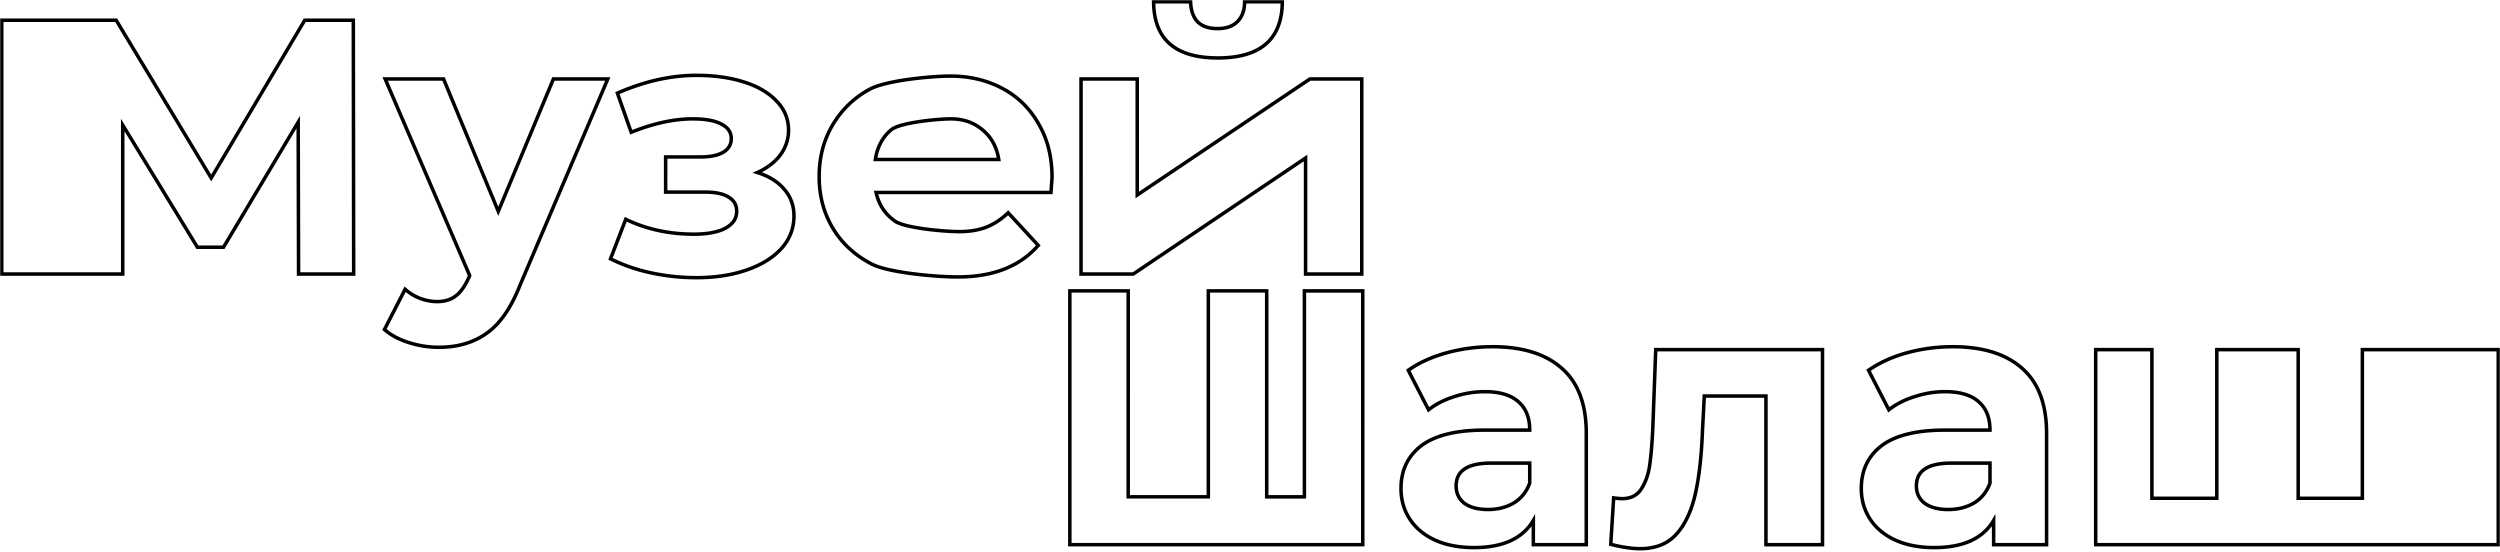 <svg width="1422" height="314" fill="none" xmlns="http://www.w3.org/2000/svg"><mask id="a" maskUnits="userSpaceOnUse" x="0" y="0" width="1422" height="314" fill="#000"><path fill="#fff" d="M0 0h1422v314H0z"/><path d="M775.136 165.448v144.357H608.521V165.448h33.202v117.136h45.576V165.448h33.202v117.136h21.433V165.448h33.202zm73.73 31.759c17.185 0 30.384 4.124 39.595 12.373 9.211 8.112 13.817 20.417 13.817 36.915v63.31h-30.109v-13.817c-6.049 10.312-17.323 15.467-33.821 15.467-8.523 0-15.948-1.443-22.272-4.331-6.186-2.887-10.93-6.874-14.229-11.961-3.3-5.086-4.95-10.861-4.95-17.322 0-10.312 3.85-18.423 11.549-24.335 7.836-5.912 19.866-8.867 36.089-8.867h25.572c0-7.012-2.131-12.374-6.393-16.086-4.262-3.849-10.655-5.774-19.179-5.774-5.912 0-11.755.962-17.529 2.887-5.637 1.787-10.449 4.262-14.436 7.424l-11.548-22.478c6.049-4.262 13.267-7.562 21.653-9.899 8.524-2.337 17.254-3.506 26.191-3.506zm-2.475 92.595c5.499 0 10.38-1.238 14.642-3.712 4.262-2.613 7.287-6.393 9.074-11.343v-11.342h-22.066c-13.198 0-19.798 4.331-19.798 12.992 0 4.125 1.581 7.424 4.744 9.899 3.299 2.337 7.767 3.506 13.404 3.506zm190.249-90.945v110.948h-32.17v-84.552h-35.063l-1.031 19.592c-.55 14.573-1.925 26.671-4.125 36.295-2.199 9.624-5.774 17.186-10.723 22.685-4.95 5.499-11.824 8.249-20.623 8.249-4.674 0-10.242-.825-16.704-2.475l1.65-26.397c2.2.275 3.781.413 4.743.413 4.812 0 8.387-1.719 10.724-5.156 2.475-3.574 4.124-8.042 4.949-13.404.825-5.5 1.444-12.717 1.856-21.654l1.65-44.544h94.867zm74.03-1.65c17.19 0 30.39 4.124 39.6 12.373 9.21 8.112 13.82 20.417 13.82 36.915v63.31h-30.11v-13.817c-6.05 10.312-17.33 15.467-33.82 15.467-8.53 0-15.95-1.443-22.28-4.331-6.18-2.887-10.93-6.874-14.23-11.961-3.29-5.086-4.94-10.861-4.94-17.322 0-10.312 3.84-18.423 11.54-24.335 7.84-5.912 19.87-8.867 36.09-8.867h25.57c0-7.012-2.13-12.374-6.39-16.086-4.26-3.849-10.65-5.774-19.18-5.774-5.91 0-11.75.962-17.53 2.887-5.63 1.787-10.44 4.262-14.43 7.424l-11.55-22.478c6.05-4.262 13.27-7.562 21.65-9.899a98.669 98.669 0 0 1 26.19-3.506zm-2.47 92.595c5.5 0 10.38-1.238 14.64-3.712 4.26-2.613 7.29-6.393 9.07-11.343v-11.342h-22.06c-13.2 0-19.8 4.331-19.8 12.992 0 4.125 1.58 7.424 4.74 9.899 3.3 2.337 7.77 3.506 13.41 3.506zm312.8-90.945v110.948h-228.97V198.857H1224v84.552h36.91v-84.552h46.3v84.552h36.5v-84.552H1421zM169.823 155.874l-.206-86.408-42.482 71.148h-14.848L69.805 71.116v84.758H1V11.517h65.093l54.03 89.708 53.206-89.708h27.634l.206 144.357h-31.346zM345.71 44.926L295.598 162.68c-5.087 12.786-11.412 21.791-18.973 27.015-7.424 5.224-16.429 7.837-27.015 7.837-5.775 0-11.48-.894-17.117-2.681-5.637-1.788-10.243-4.262-13.817-7.424l11.755-22.891c2.474 2.199 5.293 3.918 8.455 5.155 3.299 1.238 6.53 1.856 9.692 1.856 4.4 0 7.974-1.1 10.724-3.299 2.75-2.063 5.224-5.568 7.424-10.518l.413-1.031-48.051-111.773h33.202l31.14 75.272 31.346-75.272h30.934zm85.075 53.206c6.6 2.062 11.687 5.224 15.261 9.486 3.712 4.262 5.568 9.349 5.568 15.26 0 7.012-2.406 13.199-7.218 18.561-4.812 5.224-11.411 9.28-19.797 12.167-8.387 2.887-17.873 4.331-28.459 4.331-8.662 0-17.186-.894-25.572-2.681-8.386-1.788-16.154-4.469-23.303-8.043l8.661-22.479c11.686 5.637 24.61 8.456 38.77 8.456 7.562 0 13.474-1.1 17.736-3.3 4.399-2.337 6.599-5.568 6.599-9.692 0-3.575-1.513-6.256-4.537-8.043-3.025-1.925-7.424-2.887-13.199-2.887h-22.684V89.264h19.797c5.637 0 9.968-.894 12.992-2.681 3.025-1.787 4.537-4.4 4.537-7.837 0-3.574-1.924-6.324-5.774-8.248-3.712-1.925-9.074-2.888-16.085-2.888-10.724 0-22.41 2.544-35.059 7.63l-7.836-22.271c15.398-6.737 30.384-10.105 44.957-10.105 10.036 0 18.972 1.237 26.809 3.712 7.974 2.474 14.229 6.117 18.766 10.93 4.537 4.674 6.806 10.173 6.806 16.497 0 5.225-1.581 9.968-4.743 14.23-3.163 4.124-7.493 7.424-12.993 9.898zm167.617 2.68c0 .413-.207 3.3-.619 8.662h-99.464c1.512 6.874 5.087 12.305 10.724 16.292 5.636 3.987 28.179 5.98 36.565 5.98 5.775 0 10.861-.825 15.261-2.475 4.537-1.787 8.73-4.537 12.58-8.249l17.116 18.561c-10.449 11.961-25.709 17.941-45.782 17.941-12.511 0-39.109-2.406-48.732-7.218-9.624-4.949-17.048-11.755-22.273-20.416-5.224-8.661-7.836-18.491-7.836-29.49 0-10.861 2.543-20.622 7.63-29.284 5.224-8.799 12.305-15.604 21.241-20.416 9.074-4.95 34.71-7.424 45.846-7.424 10.861 0 20.691 2.337 29.49 7.012 8.799 4.674 15.673 11.41 20.622 20.21 5.087 8.66 7.631 18.766 7.631 30.314zM540.865 67.61c-7.286 0-28.935 2.063-33.885 6.187-4.949 4.125-7.974 9.761-9.073 16.91h70.18c-1.1-7.011-4.125-12.58-9.074-16.704-4.949-4.262-10.999-6.393-18.148-6.393zm74.031-22.684h31.965v65.991l98.221-65.991h29.49v110.948h-31.964V89.883l-98.016 65.991h-29.696V44.926zm77.776-11.961c-24.197 0-36.364-10.655-36.502-31.965h21.035c.138 4.812 1.444 8.593 3.918 11.342 2.612 2.612 6.393 3.919 11.343 3.919 4.949 0 8.73-1.306 11.342-3.919 2.75-2.75 4.124-6.53 4.124-11.342h21.448c-.138 21.31-12.374 31.965-36.708 31.965z"/></mask><path d="M775.136 165.448h1v-1h-1v1zm0 144.357v1h1v-1h-1zm-166.615 0h-1v1h1v-1zm0-144.357v-1h-1v1h1zm33.202 0h1v-1h-1v1zm0 117.136h-1v1h1v-1zm45.576 0v1h1v-1h-1zm0-117.136v-1h-1v1h1zm33.202 0h1v-1h-1v1zm0 117.136h-1v1h1v-1zm21.433 0v1h1v-1h-1zm0-117.136v-1h-1v1h1zm146.527 44.132l-.667.745.006.006.661-.751zm13.817 100.225v1h1v-1h-1zm-30.109 0h-1v1h1v-1zm0-13.817h1v-3.68l-1.862 3.174.862.506zm-56.093 11.136l-.423.907.008.003.415-.91zm-14.229-11.961l-.839.545.839-.545zm6.599-41.657l-.602-.798-.007.005.609.793zm61.661-8.867v1h1v-1h-1zm-6.393-16.086l-.67.742.006.006.007.006.657-.754zm-36.708-2.887l.302.953.007-.002.007-.002-.316-.949zm-14.436 7.424l-.889.457.557 1.083.954-.757-.622-.783zm-11.548-22.478l-.576-.818-.711.501.397.774.89-.457zm21.653-9.899l-.264-.965-.004.001.268.964zm38.358 85.377l.502.864.011-.006.01-.006-.523-.852zm9.074-11.343l.94.34.06-.165v-.175h-1zm0-11.342h1v-1h-1v1zm-37.12 22.891l-.617.787.019.015.02.014.578-.816zm203.653-87.439h1v-1h-1v1zm0 110.948v1h1v-1h-1zm-32.17 0h-1v1h1v-1zm0-84.552h1v-1h-1v1zm-35.063 0v-1h-.949l-.05.948.999.052zm-1.031 19.592l-.999-.053v.015l.999.038zm-4.125 36.295l-.974-.223.974.223zm-10.723 22.685l.743.669-.743-.669zm-37.327 5.774l-.998-.062-.051.826.802.205.247-.969zm1.65-26.397l.124-.992-1.056-.132-.066 1.062.998.062zm15.467-4.743l-.822-.569-.005.007.827.562zm4.949-13.404l.989.152v-.004l-.989-.148zm1.856-21.654l.999.046.001-.009-1-.037zm1.65-44.544v-1h-.964l-.035.963.999.037zm208.497 10.723l-.67.745.01.006.66-.751zm13.82 100.225v1h1v-1h-1zm-30.11 0h-1v1h1v-1zm0-13.817h1v-3.68l-1.87 3.174.87.506zm-56.1 11.136l-.42.907.01.003.41-.91zm-14.23-11.961l-.83.545.83-.545zm6.6-41.657l-.6-.798-.01.005.61.793zm61.66-8.867v1h1v-1h-1zm-6.39-16.086l-.67.742.01.006.01.006.65-.754zm-36.71-2.887l.31.953v-.002l.01-.002-.32-.949zm-14.43 7.424l-.89.457.56 1.083.95-.757-.62-.783zm-11.55-22.478l-.58-.818-.71.501.4.774.89-.457zm21.65-9.899l-.26-.965-.01.001.27.964zm38.36 85.377l.5.864.01-.006.01-.006-.52-.852zm9.07-11.343l.95.34.05-.165v-.175h-1zm0-11.342h1v-1h-1v1zm-37.12 22.891l-.61.787.02.015.02.014.57-.816zM1421 198.857h1v-1h-1v1zm0 110.948v1h1v-1h-1zm-228.97 0h-1v1h1v-1zm0-110.948v-1h-1v1h1zm31.97 0h1v-1h-1v1zm0 84.552h-1v1h1v-1zm36.91 0v1h1v-1h-1zm0-84.552v-1h-1v1h1zm46.3 0h1v-1h-1v1zm0 84.552h-1v1h1v-1zm36.5 0v1h1v-1h-1zm0-84.552v-1h-1v1h1zM169.823 155.874l-1 .003.003.997h.997v-1zm-.206-86.408l1-.002-.008-3.608-1.85 3.098.858.512zm-42.482 71.148v1h.568l.291-.488-.859-.512zm-14.848 0l-.853.521.292.479h.561v-1zM69.805 71.116l.853-.521-1.853-3.032v3.553h1zm0 84.758v1h1v-1h-1zm-68.805 0H0v1h1v-1zM1 11.517v-1H0v1h1zm65.093 0l.856-.515-.291-.485h-.565v1zm54.03 89.708l-.856.516.863 1.433.853-1.439-.86-.51zm53.206-89.708v-1h-.569l-.291.49.86.51zm27.634 0l1-.001-.001-.999h-.999v1zm.206 144.357v1h1.002l-.002-1.001-1 .001zM345.71 44.926l.92.391.592-1.391h-1.512v1zM295.598 162.68l-.921-.392-.004.011-.005.011.93.37zm-18.973 27.015l-.569-.823-.007.005.576.818zm-44.132 5.156l.302-.954-.302.954zm-13.817-7.424l-.89-.457-.354.691.581.515.663-.749zm11.755-22.891l.664-.748-.964-.857-.59 1.148.89.457zm8.455 5.155l-.364.932.006.002.007.003.351-.937zm20.416-1.443l-.6-.8-.012.009-.013.01.625.781zm7.424-10.518l.914.406.008-.017.007-.017-.929-.372zm.413-1.031l.928.372.154-.386-.164-.381-.918.395zM219.088 44.926v-1h-1.518l.6 1.395.918-.395zm33.202 0l.925-.383-.256-.617h-.669v1zm31.14 75.272l-.924.382.921 2.226.926-2.224-.923-.384zm31.346-75.272v-1h-.666l-.257.615.923.385zm116.009 53.206l-.41-.912-2.402 1.08 2.514.786.298-.954zm15.261 9.486l-.766.642.006.008.006.007.754-.657zm-1.65 33.821l.736.677.008-.009-.744-.668zm-19.797 12.167l.325.945-.325-.945zm-54.031 1.65l-.208.978.208-.978zm-23.303-8.043l-.933-.36-.327.848.812.406.448-.894zm8.661-22.479l.435-.9-.978-.472-.39 1.013.933.359zm56.506 5.156l.458.889.011-.006-.469-.883zm2.062-17.735l-.537.843.014.009.014.009.509-.861zm-35.883-2.887h-1v1h1v-1zm0-20.004v-1h-1v1h1zm32.789-2.681l-.508-.86.508.86zm-1.237-16.085l-.46.887.006.004.007.003.447-.894zm-51.144 4.743l-.943.332.347.985.97-.39-.374-.927zm-7.836-22.273l-.401-.916-.851.373.309.875.943-.331zm71.766-6.393l-.301.954.005.002.296-.956zm18.766 10.93l-.727.686.005.006.005.005.717-.697zm2.063 30.728l.793.608.005-.006.005-.006-.803-.596zm154.005 21.241v1h.926l.071-.923-.997-.077zm-99.464 0v-1h-1.244l.267 1.215.977-.215zm10.724 16.292l-.578.816.578-.816zm51.826 3.505l.351.937.008-.003.007-.003-.366-.931zm12.58-8.249l.735-.678-.694-.751-.736.71.695.719zm17.116 18.561l.753.657.591-.676-.609-.659-.735.678zm-94.514 10.723l-.458.89.01.005.448-.895zm-22.273-20.416l-.856.517.856-.517zm-.206-58.774l-.86-.51-.002.004.862.506zM494.813 50.7l.474.88.005-.002-.479-.878zm75.336-.412l.469-.884-.469.884zm20.622 20.21l-.871.49.004.008.005.008.862-.507zm-92.864 20.21l-.989-.153-.177 1.152h1.166v-1zm70.18 0v1h1.169l-.181-1.156-.988.155zm-9.074-16.705l-.653.758.006.005.007.005.64-.768zm55.883-29.077v-1h-1v1h1zm31.965 0h1v-1h-1v1zm0 65.991h-1v1.877l1.557-1.047-.557-.83zm98.221-65.991v-1h-.305l-.252.17.557.83zm29.49 0h1v-1h-1v1zm0 110.948v1h1v-1h-1zm-31.964 0h-1v1h1v-1zm0-65.991h1v-1.88l-1.559 1.05.559.83zm-98.016 65.991v1h.305l.254-.17-.559-.83zm-29.696 0h-1v1h1v-1zM656.17 1V0h-1.006l.006 1.006 1-.006zm21.035 0l1-.029-.028-.971h-.972v1zm3.918 11.342l-.743.67.018.019.018.018.707-.707zm22.685 0l-.707-.707.707.707zM707.932 1V0h-1v1h1zm21.448 0l1 .006.006-1.006h-1.006v1zm44.756 164.448v144.357h2V165.448h-2zm1 143.357H608.521v2h166.615v-2zm-165.615 1V165.448h-2v144.357h2zm-1-143.357h33.202v-2h-33.202v2zm32.202-1v117.136h2V165.448h-2zm1 118.136h45.576v-2h-45.576v2zm46.576-1V165.448h-2v117.136h2zm-1-116.136h33.202v-2h-33.202v2zm32.202-1v117.136h2V165.448h-2zm1 118.136h21.433v-2h-21.433v2zm22.433-1V165.448h-2v117.136h2zm-1-116.136h33.202v-2h-33.202v2zm106.932 31.759c17.035 0 29.961 4.088 38.928 12.118l1.334-1.49c-9.456-8.467-22.927-12.628-40.262-12.628v2zm38.934 12.124c8.928 7.862 13.478 19.849 13.478 36.164h2c0-16.682-4.662-29.304-14.156-37.665l-1.322 1.501zm13.478 36.164v63.31h2v-63.31h-2zm1 62.31h-30.109v2h30.109v-2zm-29.109 1v-13.817h-2v13.817h2zm-1.862-14.323c-5.805 9.894-16.664 14.973-32.959 14.973v2c16.702 0 28.39-5.232 34.684-15.961l-1.725-1.012zm-32.959 14.973c-8.412 0-15.689-1.425-21.856-4.24l-.831 1.819c6.481 2.959 14.052 4.421 22.687 4.421v-2zm-21.849-4.237c-6.039-2.818-10.628-6.688-13.813-11.599l-1.678 1.089c3.414 5.263 8.311 9.366 14.645 12.323l.846-1.813zm-13.813-11.599c-3.188-4.914-4.789-10.497-4.789-16.778h-2c0 6.641 1.699 12.607 5.111 17.867l1.678-1.089zm-4.789-16.778c0-10.023 3.723-17.832 11.158-23.542l-1.218-1.586c-7.963 6.114-11.94 14.528-11.94 25.128h2zm11.151-23.537c7.582-5.719 19.352-8.665 35.487-8.665v-2c-16.31 0-28.6 2.965-36.691 9.069l1.204 1.596zm35.487-8.665h25.572v-2h-25.572v2zm26.572-1c0-7.226-2.205-12.894-6.736-16.84l-1.314 1.508c3.993 3.478 6.05 8.534 6.05 15.332h2zm-6.723-16.828c-4.517-4.08-11.194-6.032-19.849-6.032v2c8.394 0 14.502 1.897 18.509 5.516l1.34-1.484zm-19.849-6.032c-6.022 0-11.972.98-17.845 2.938l.632 1.898c5.676-1.892 11.412-2.836 17.213-2.836v-2zm-17.831 2.934c-5.734 1.818-10.659 4.345-14.755 7.593l1.243 1.567c3.878-3.075 8.577-5.497 14.116-7.254l-.604-1.906zm-13.244 7.92l-11.549-22.478-1.779.914 11.549 22.478 1.779-.914zm-11.862-21.204c5.941-4.186 13.051-7.441 21.346-9.753l-.537-1.927c-8.478 2.363-15.804 5.707-21.961 10.045l1.152 1.635zm21.342-9.752c8.437-2.313 17.078-3.47 25.926-3.47v-2c-9.025 0-17.844 1.18-26.455 3.541l.529 1.929zm23.451 89.125c5.655 0 10.713-1.274 15.144-3.848l-1.004-1.729c-4.092 2.376-8.796 3.577-14.14 3.577v2zm15.165-3.86c4.466-2.737 7.632-6.704 9.491-11.855l-1.881-.679c-1.714 4.748-4.598 8.342-8.655 10.829l1.045 1.705zm9.551-12.195v-11.342h-2v11.342h2zm-1-12.342h-22.066v2h22.066v-2zm-22.066 0c-6.677 0-11.858 1.09-15.397 3.412-3.612 2.37-5.401 5.951-5.401 10.58h2c0-4.033 1.512-6.948 4.498-8.908 3.061-2.008 7.778-3.084 14.3-3.084v-2zm-20.798 13.992c0 4.422 1.715 8.016 5.127 10.686l1.233-1.575c-2.912-2.279-4.36-5.284-4.36-9.111h-2zm5.166 10.715c3.523 2.496 8.218 3.69 13.982 3.69v-2c-5.509 0-9.751-1.144-12.826-3.322l-1.156 1.632zm203.231-88.255v110.948h2V198.857h-2zm1 109.948h-32.17v2h32.17v-2zm-31.17 1v-84.552h-2v84.552h2zm-1-85.552h-35.063v2h35.063v-2zm-36.062.948l-1.031 19.591 1.998.105 1.031-19.591-1.998-.105zm-1.031 19.606c-.549 14.537-1.919 26.569-4.1 36.11l1.949.446c2.219-9.706 3.598-21.872 4.149-36.481l-1.998-.075zm-4.1 36.11c-2.174 9.512-5.689 16.901-10.492 22.239l1.486 1.338c5.095-5.661 8.73-13.395 10.955-23.131l-1.949-.446zm-10.492 22.239c-4.724 5.249-11.306 7.918-19.88 7.918v2c9.024 0 16.191-2.83 21.366-8.58l-1.486-1.338zm-19.88 7.918c-4.564 0-10.044-.807-16.456-2.444l-.495 1.938c6.511 1.662 12.166 2.506 16.951 2.506v-2zm-15.706-1.413l1.65-26.396-1.996-.125-1.65 26.397 1.996.124zm.528-25.466c2.202.275 3.837.42 4.867.42v-2c-.894 0-2.421-.13-4.619-.405l-.248 1.985zm4.867.42c5.083 0 8.996-1.836 11.551-5.593l-1.654-1.125c-2.119 3.117-5.356 4.718-9.897 4.718v2zm11.546-5.587c2.58-3.726 4.273-8.346 5.116-13.821l-1.977-.304c-.808 5.248-2.414 9.564-4.783 12.987l1.644 1.138zm5.116-13.825c.832-5.547 1.453-12.803 1.866-21.756l-1.998-.092c-.411 8.92-1.028 16.1-1.846 21.551l1.978.297zm1.867-21.765l1.649-44.544-1.998-.074-1.65 44.544 1.999.074zm.65-43.581h94.867v-2h-94.867v2zm168.897-1.65c17.04 0 29.96 4.088 38.93 12.118l1.34-1.49c-9.46-8.467-22.93-12.628-40.27-12.628v2zm38.94 12.124c8.93 7.862 13.48 19.849 13.48 36.164h2c0-16.682-4.67-29.304-14.16-37.665l-1.32 1.501zm13.48 36.164v63.31h2v-63.31h-2zm1 62.31h-30.11v2h30.11v-2zm-29.11 1v-13.817h-2v13.817h2zm-1.87-14.323c-5.8 9.894-16.66 14.973-32.95 14.973v2c16.7 0 28.39-5.232 34.68-15.961l-1.73-1.012zm-32.95 14.973c-8.42 0-15.69-1.425-21.86-4.24l-.83 1.819c6.48 2.959 14.05 4.421 22.69 4.421v-2zm-21.85-4.237c-6.04-2.818-10.63-6.688-13.82-11.599l-1.67 1.089c3.41 5.263 8.31 9.366 14.64 12.323l.85-1.813zm-13.82-11.599c-3.18-4.914-4.78-10.497-4.78-16.778h-2c0 6.641 1.69 12.607 5.11 17.867l1.67-1.089zm-4.78-16.778c0-10.023 3.72-17.832 11.15-23.542l-1.22-1.586c-7.96 6.114-11.93 14.528-11.93 25.128h2zm11.15-23.537c7.58-5.719 19.35-8.665 35.48-8.665v-2c-16.31 0-28.6 2.965-36.69 9.069l1.21 1.596zm35.48-8.665h25.57v-2h-25.57v2zm26.57-1c0-7.226-2.2-12.894-6.73-16.84l-1.31 1.508c3.99 3.478 6.04 8.534 6.04 15.332h2zm-6.72-16.828c-4.52-4.08-11.19-6.032-19.85-6.032v2c8.4 0 14.5 1.897 18.51 5.516l1.34-1.484zm-19.85-6.032c-6.02 0-11.97.98-17.84 2.938l.63 1.898c5.68-1.892 11.41-2.836 17.21-2.836v-2zm-17.83 2.934c-5.73 1.818-10.66 4.345-14.75 7.593l1.24 1.567c3.88-3.075 8.58-5.497 14.12-7.254l-.61-1.906zm-13.24 7.92l-11.55-22.478-1.78.914 11.55 22.478 1.78-.914zm-11.86-21.204c5.94-4.186 13.05-7.441 21.34-9.753l-.54-1.927c-8.47 2.363-15.8 5.707-21.96 10.045l1.16 1.635zm21.34-9.752c8.43-2.313 17.08-3.47 25.92-3.47v-2c-9.02 0-17.84 1.18-26.45 3.541l.53 1.929zm23.45 89.125c5.65 0 10.71-1.274 15.14-3.848l-1-1.729c-4.09 2.376-8.8 3.577-14.14 3.577v2zm15.16-3.86c4.47-2.737 7.64-6.704 9.5-11.855l-1.89-.679c-1.71 4.748-4.59 8.342-8.65 10.829l1.04 1.705zm9.55-12.195v-11.342h-2v11.342h2zm-1-12.342h-22.06v2h22.06v-2zm-22.06 0c-6.68 0-11.86 1.09-15.4 3.412-3.61 2.37-5.4 5.951-5.4 10.58h2c0-4.033 1.51-6.948 4.5-8.908 3.06-2.008 7.78-3.084 14.3-3.084v-2zm-20.8 13.992c0 4.422 1.72 8.016 5.13 10.686l1.23-1.575c-2.91-2.279-4.36-5.284-4.36-9.111h-2zm5.17 10.715c3.52 2.496 8.21 3.69 13.98 3.69v-2c-5.51 0-9.75-1.144-12.83-3.322l-1.15 1.632zM1420 198.857v110.948h2V198.857h-2zm1 109.948h-228.97v2H1421v-2zm-227.97 1V198.857h-2v110.948h2zm-1-109.948H1224v-2h-31.97v2zm30.97-1v84.552h2v-84.552h-2zm1 85.552h36.91v-2H1224v2zm37.91-1v-84.552h-2v84.552h2zm-1-83.552h46.3v-2h-46.3v2zm45.3-1v84.552h2v-84.552h-2zm1 85.552h36.5v-2h-36.5v2zm37.5-1v-84.552h-2v84.552h2zm-1-83.552H1421v-2h-77.29v2zM170.823 155.872l-.206-86.408-2 .005.206 86.408 2-.005zm-2.064-86.918L126.276 140.1l1.718 1.025 42.482-71.147-1.717-1.025zm-41.624 70.66h-14.848v2h14.848v-2zm-13.995.478L70.658 70.595l-1.707 1.043 42.483 69.497 1.706-1.043zM68.805 71.116v84.758h2V71.116h-2zm1 83.758H1v2h68.805v-2zm-67.805 1V11.517H0v144.357h2zM1 12.517h65.093v-2H1v2zm64.236-.484l54.031 89.708 1.713-1.032-54.03-89.708-1.714 1.032zm55.747 89.702l53.206-89.707-1.72-1.02-53.206 89.707 1.72 1.02zm52.346-89.218h27.634v-2h-27.634v2zm26.634-.998l.206 144.357 2-.003-.206-144.357-2 .003zm1.206 143.355h-31.346v2h31.346v-2zM344.79 44.534l-50.113 117.754 1.841.783L346.63 45.317l-1.84-.783zM294.668 162.31c-5.048 12.688-11.274 21.493-18.612 26.562l1.137 1.646c7.786-5.38 14.208-14.585 19.334-27.469l-1.859-.739zm-18.619 26.567c-7.228 5.087-16.024 7.655-26.439 7.655v2c10.756 0 19.971-2.657 27.59-8.019l-1.151-1.636zm-26.439 7.655c-5.67 0-11.273-.878-16.815-2.635l-.604 1.907c5.732 1.817 11.539 2.728 17.419 2.728v-2zm-16.815-2.635c-5.534-1.754-10.008-4.169-13.456-7.219l-1.326 1.498c3.701 3.273 8.439 5.808 14.178 7.628l.604-1.907zm-13.229-6.014l11.754-22.89-1.779-.914-11.755 22.891 1.78.913zm10.2-22.6c2.566 2.28 5.486 4.06 8.756 5.34l.728-1.863c-3.055-1.195-5.771-2.853-8.155-4.972l-1.329 1.495zm8.769 5.345c3.399 1.274 6.748 1.919 10.043 1.919v-2c-3.029 0-6.141-.592-9.341-1.792l-.702 1.873zm10.043 1.919c4.569 0 8.381-1.144 11.349-3.518l-1.25-1.562c-2.531 2.025-5.868 3.08-10.099 3.08v2zm11.324-3.499c2.943-2.208 5.505-5.888 7.738-10.912l-1.828-.812c-2.166 4.875-4.554 8.206-7.11 10.124l1.2 1.6zm7.753-10.946l.412-1.031-1.857-.743-.412 1.031 1.857.743zm.402-1.798l-48.05-111.773-1.837.79 48.05 111.773 1.837-.79zM219.088 45.926h33.202v-2h-33.202v2zm32.278-.618l31.14 75.272 1.848-.765-31.139-75.272-1.849.765zm32.987 75.274L315.7 45.31l-1.847-.769-31.346 75.272 1.846.769zm30.423-74.656h30.934v-2h-30.934v2zm115.711 53.16c6.461 2.019 11.368 5.091 14.793 9.174l1.532-1.285c-3.724-4.44-8.991-7.692-15.728-9.798l-.597 1.909zm14.805 9.189c3.546 4.071 5.322 8.921 5.322 14.603h2c0-6.141-1.935-11.464-5.814-15.917l-1.508 1.314zm5.322 14.603c0 6.758-2.31 12.709-6.962 17.893l1.488 1.336c4.972-5.54 7.474-11.963 7.474-19.229h-2zm-6.953 17.883c-4.675 5.076-11.12 9.053-19.388 11.899l.651 1.891c8.505-2.928 15.259-7.062 20.208-12.435l-1.471-1.355zm-19.388 11.899c-8.263 2.845-17.637 4.277-28.133 4.277v2c10.676 0 20.275-1.456 28.784-4.386l-.651-1.891zm-28.133 4.277c-8.592 0-17.046-.887-25.364-2.659l-.416 1.956a123.337 123.337 0 0 0 25.78 2.703v-2zm-25.364-2.659c-8.309-1.771-15.996-4.426-23.064-7.96l-.895 1.789c7.231 3.615 15.079 6.323 23.543 8.127l.416-1.956zm-22.578-6.706l8.661-22.478-1.866-.719-8.661 22.478 1.866.719zm7.294-21.937c11.833 5.708 24.907 8.555 39.204 8.555v-2c-14.024 0-26.797-2.791-38.335-8.356l-.869 1.801zm39.204 8.555c7.639 0 13.732-1.108 18.194-3.411l-.917-1.778c-4.062 2.097-9.792 3.189-17.277 3.189v2zm18.205-3.417c4.645-2.467 7.13-5.997 7.13-10.575h-2c0 3.67-1.915 6.602-6.069 8.809l.939 1.766zm7.13-10.575c0-3.921-1.693-6.933-5.028-8.904l-1.018 1.722c2.714 1.603 4.046 3.953 4.046 7.182h2zm-5-8.887c-3.256-2.071-7.877-3.043-13.736-3.043v2c5.69 0 9.868.953 12.662 2.73l1.074-1.687zm-13.736-3.043h-22.684v2h22.684v-2zm-21.684 1V89.264h-2v20.004h2zm-1-19.004h19.797v-2h-19.797v2zm19.797 0c5.718 0 10.256-.902 13.501-2.82l-1.017-1.722c-2.804 1.657-6.928 2.542-12.484 2.542v2zm13.501-2.82c3.321-1.962 5.028-4.897 5.028-8.698h-2c0 3.074-1.317 5.364-4.045 6.976l1.017 1.722zm5.028-8.698c0-1.978-.536-3.762-1.624-5.316-1.081-1.544-2.67-2.81-4.703-3.827l-.894 1.789c1.817.908 3.115 1.98 3.959 3.185.836 1.195 1.262 2.573 1.262 4.17h2zm-6.314-9.136c-3.919-2.033-9.469-3-16.545-3v2c6.946 0 12.12.958 15.625 2.775l.92-1.775zm-16.545-3c-10.881 0-22.695 2.58-35.432 7.703l.747 1.855c12.56-5.051 24.118-7.558 34.685-7.558v-2zm-34.115 8.299l-7.837-22.272-1.886.663 7.836 22.273 1.887-.664zm-8.379-21.024c15.291-6.69 30.14-10.021 44.556-10.021v-2c-14.731 0-29.853 3.405-45.358 10.188l.802 1.833zm44.556-10.021c9.956 0 18.787 1.227 26.508 3.665l.602-1.907c-7.953-2.511-16.994-3.758-27.11-3.758v2zm26.513 3.667c7.851 2.436 13.943 6.003 18.335 10.66l1.455-1.372c-4.682-4.966-11.102-8.686-19.198-11.199l-.592 1.91zm18.345 10.67c4.362 4.495 6.523 9.747 6.523 15.802h2c0-6.593-2.376-12.34-7.088-17.194l-1.435 1.393zm6.523 15.802c0 5.006-1.51 9.541-4.547 13.634l1.607 1.192c3.287-4.432 4.94-9.383 4.94-14.826h-2zm-4.537 13.621c-3.046 3.974-7.236 7.178-12.609 9.596l.821 1.823c5.626-2.531 10.097-5.926 13.375-10.202l-1.587-1.217zm154.418 13.188c0 .362-.201 3.186-.616 8.585l1.994.154c.41-5.325.622-8.275.622-8.739h-2zm.381 7.662h-99.464v2h99.464v-2zm-100.441 1.215c1.565 7.112 5.279 12.759 11.123 16.893l1.155-1.633c-5.429-3.84-8.864-9.054-10.324-15.69l-1.954.43zm11.123 16.893c1.576 1.115 4.206 2.022 7.251 2.771 3.084.759 6.731 1.388 10.445 1.889 7.423 1.001 15.201 1.504 19.447 1.504v-2c-4.14 0-11.827-.494-19.18-1.486-3.675-.496-7.245-1.113-10.234-1.849-3.029-.746-5.332-1.583-6.574-2.462l-1.155 1.633zm37.143 6.164c5.868 0 11.078-.838 15.612-2.538l-.702-1.873c-4.265 1.599-9.229 2.411-14.91 2.411v2zm15.627-2.544c4.671-1.84 8.973-4.666 12.908-8.46l-1.389-1.439c-3.764 3.629-7.848 6.303-12.252 8.038l.733 1.861zm11.478-8.502l17.117 18.561 1.47-1.356-17.116-18.561-1.471 1.356zm17.099 17.225c-10.211 11.688-25.163 17.599-45.029 17.599v2c20.28 0 35.849-6.05 46.535-18.284l-1.506-1.315zm-45.029 17.599c-6.207 0-15.941-.598-25.322-1.796-9.429-1.205-18.323-2.996-22.963-5.316l-.895 1.789c4.984 2.491 14.201 4.309 23.605 5.511 9.452 1.207 19.272 1.812 25.575 1.812v-2zm-48.275-7.107c-9.471-4.871-16.752-11.552-21.873-20.043l-1.713 1.033c5.327 8.831 12.894 15.76 22.671 20.789l.915-1.779zm-21.873-20.043c-5.123-8.492-7.693-18.141-7.693-28.974h-2c0 11.164 2.654 21.176 7.98 30.007l1.713-1.033zm-7.693-28.974c0-10.698 2.503-20.282 7.492-28.777l-1.724-1.013c-5.184 8.827-7.768 18.766-7.768 29.79h2zm7.49-28.773c5.132-8.644 12.08-15.321 20.855-20.046l-.948-1.762c-9.097 4.9-16.311 11.833-21.627 20.787l1.72 1.02zm20.86-20.05c2.151-1.173 5.353-2.23 9.181-3.153 3.811-.918 8.18-1.686 12.627-2.301 8.898-1.233 18.045-1.847 23.559-1.847v-2c-5.622 0-14.862.623-23.833 1.865-4.489.622-8.926 1.4-12.822 2.339-3.878.934-7.284 2.04-9.67 3.342l.958 1.756zm45.367-7.301c10.712 0 20.379 2.304 29.021 6.895l.938-1.767c-8.956-4.758-18.949-7.128-29.959-7.128v2zm29.021 6.895c8.627 4.583 15.363 11.182 20.22 19.817l1.743-.98c-5.042-8.964-12.055-15.838-21.025-20.604l-.938 1.767zm20.229 19.833c4.984 8.486 7.493 18.41 7.493 29.808h2c0-11.7-2.579-21.984-7.768-30.82l-1.725 1.012zm-49.044-4.394c-3.703 0-10.987.521-17.966 1.558-3.491.519-6.932 1.17-9.824 1.958-2.845.774-5.316 1.72-6.735 2.903l1.281 1.536c1.055-.88 3.146-1.738 5.98-2.51 2.787-.759 6.142-1.396 9.592-1.909 6.905-1.025 14.089-1.536 17.672-1.536v-2zm-34.525 6.42c-5.16 4.3-8.29 10.168-9.422 17.526l1.977.304c1.068-6.94 3.987-12.345 8.726-16.294l-1.281-1.536zm-8.433 18.678h70.18v-2h-70.18v2zm71.168-1.154c-1.134-7.226-4.267-13.022-9.422-17.318l-1.28 1.537c4.743 3.952 7.659 9.292 8.726 16.09l1.976-.31zm-9.41-17.307c-5.148-4.434-11.436-6.636-18.8-6.636v2c6.934 0 12.745 2.06 17.495 6.151l1.305-1.515zm55.231-27.32h31.965v-2h-31.965v2zm30.965-1v65.991h2V44.926h-2zm1.557 66.821l98.222-65.991-1.115-1.66-98.222 65.991 1.115 1.66zm97.664-65.821h29.49v-2h-29.49v2zm28.49-1v110.948h2V44.926h-2zm1 109.948h-31.964v2h31.964v-2zm-30.964 1V89.883h-2v65.991h2zm-1.559-66.82l-98.015 65.991 1.117 1.659 98.015-65.992-1.117-1.659zm-97.457 65.82h-29.696v2h29.696v-2zm-28.696 1V44.926h-2v110.948h2zm76.776-123.91c-11.973 0-20.785-2.638-26.614-7.743-5.806-5.084-8.82-12.762-8.888-23.227l-2 .012c.07 10.845 3.208 19.149 9.57 24.72 6.338 5.55 15.708 8.239 27.932 8.239v-2zM656.17 2h21.035V0H656.17v2zm20.035-.971c.143 4.976 1.499 9.009 4.175 11.982l1.487-1.338c-2.274-2.526-3.53-6.054-3.662-10.702l-2 .058zm4.211 12.02c2.857 2.857 6.928 4.212 12.05 4.212v-2c-4.777 0-8.268-1.258-10.636-3.626l-1.414 1.414zm12.05 4.212c5.121 0 9.193-1.355 12.049-4.212l-1.414-1.414c-2.368 2.368-5.858 3.626-10.635 3.626v2zm12.049-4.212c2.98-2.98 4.417-7.039 4.417-12.049h-2c0 4.613-1.311 8.116-3.831 10.635l1.414 1.414zM707.932 2h21.448V0h-21.448v2zM728.38.994c-.068 10.463-3.098 18.141-8.937 23.225-5.864 5.107-14.728 7.746-26.771 7.746v2c12.292 0 21.712-2.689 28.084-8.237 6.397-5.57 9.554-13.875 9.624-24.722l-2-.012z" fill="#000" mask="url(#a)"/></svg>
